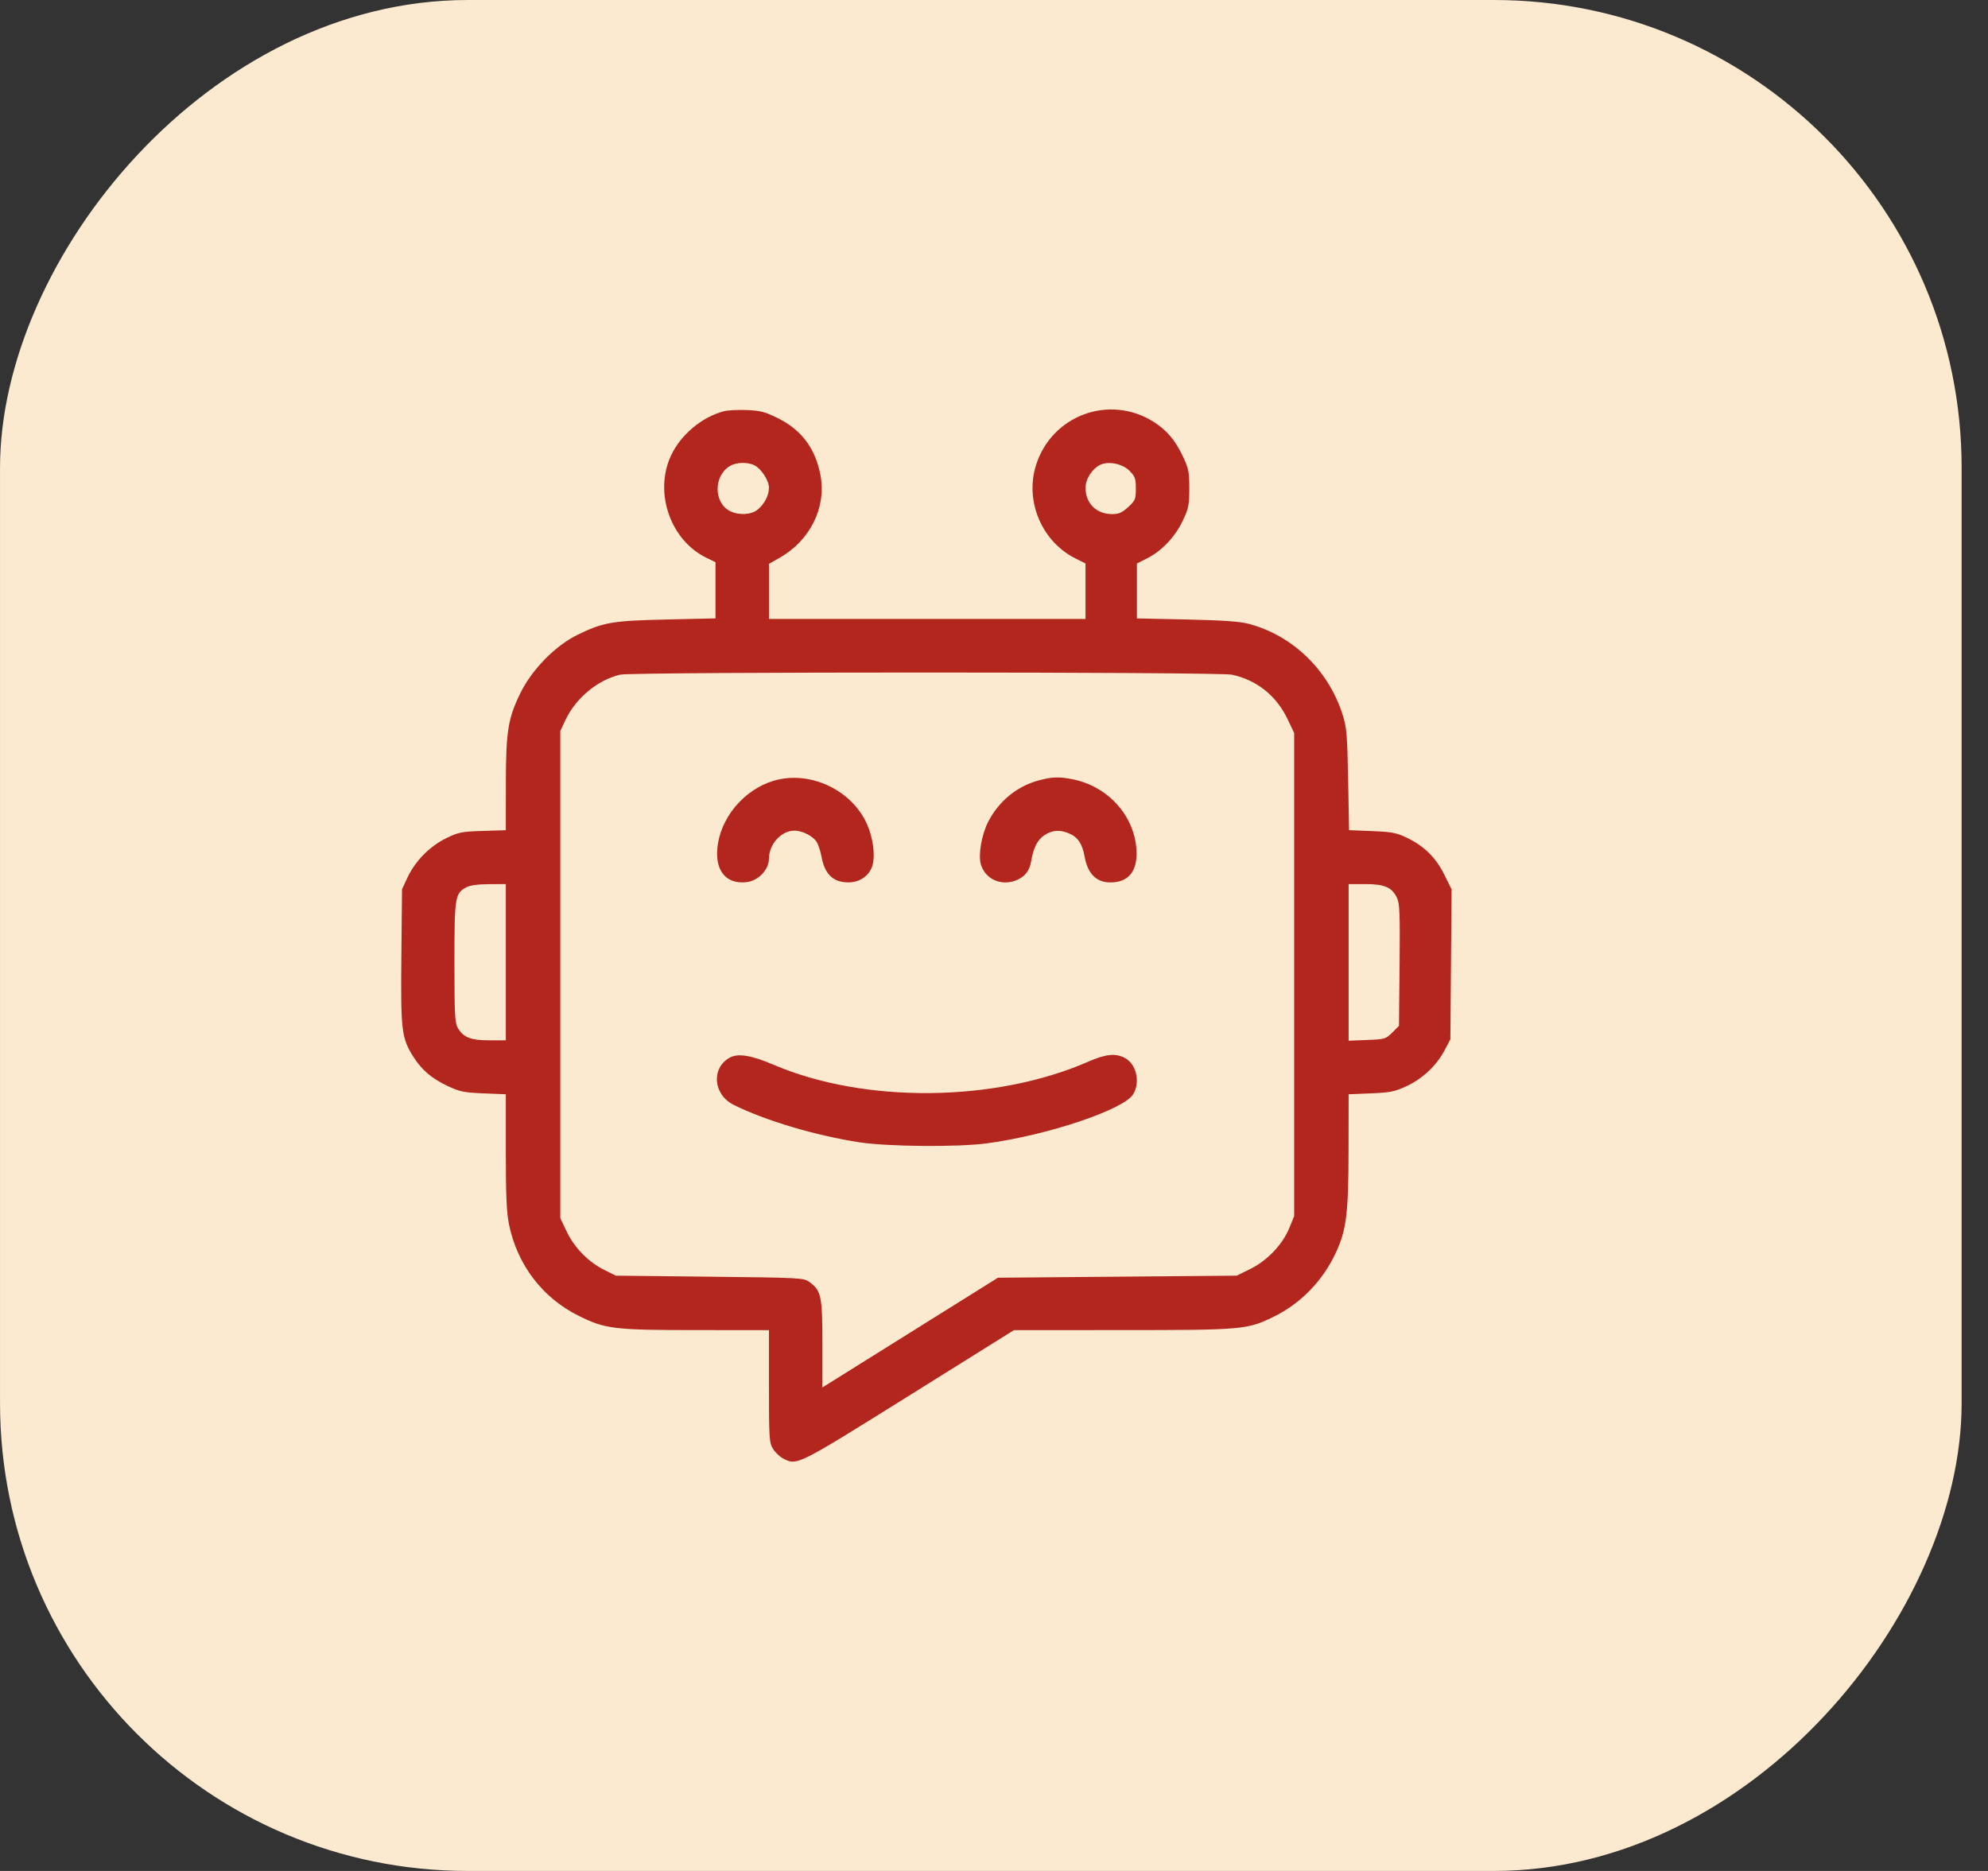 <svg width="68" height="64" viewBox="0 0 68 64" fill="none" xmlns="http://www.w3.org/2000/svg">
<rect x="0" y="0" width="68" height="64" fill="#333333" stroke="none"/>
<rect width="67.097" height="64" rx="16" transform="matrix(-1 0 0 1 67.098 0)" fill="#FBEACF"/>
<g clip-path="url(#clip0_101_865)">
<path fill-rule="evenodd" clip-rule="evenodd" d="M24.774 14.064C24.009 14.26 23.277 14.874 22.945 15.598C22.367 16.861 22.935 18.484 24.165 19.081L24.474 19.231V20.192V21.153L22.804 21.191C20.946 21.233 20.64 21.285 19.763 21.711C19 22.082 18.2 22.895 17.803 23.703C17.374 24.578 17.304 25.017 17.303 26.842L17.302 28.399L16.509 28.424C15.784 28.447 15.677 28.469 15.254 28.677C14.696 28.952 14.202 29.455 13.939 30.016L13.751 30.418L13.729 32.723C13.705 35.275 13.733 35.51 14.149 36.164C14.433 36.609 14.777 36.899 15.325 37.156C15.722 37.342 15.88 37.374 16.541 37.401L17.302 37.432V39.395C17.302 40.902 17.327 41.481 17.412 41.89C17.697 43.272 18.557 44.397 19.798 45.013C20.702 45.461 21.003 45.498 23.823 45.499L26.302 45.5L26.302 47.416C26.302 49.192 26.312 49.349 26.439 49.557C26.515 49.681 26.671 49.831 26.787 49.891C27.264 50.138 27.241 50.149 31.081 47.75L34.682 45.5L38.384 45.499C42.496 45.498 42.655 45.484 43.55 45.05C44.49 44.594 45.25 43.812 45.698 42.839C46.057 42.061 46.124 41.509 46.127 39.339L46.13 37.432L46.89 37.401C47.556 37.373 47.708 37.343 48.117 37.151C48.666 36.894 49.137 36.449 49.413 35.926L49.61 35.551L49.631 32.987L49.652 30.423L49.401 29.916C49.113 29.332 48.708 28.936 48.107 28.649C47.771 28.488 47.594 28.455 46.928 28.429L46.145 28.397L46.113 26.665C46.084 25.121 46.063 24.881 45.923 24.442C45.437 22.92 44.222 21.744 42.72 21.341C42.411 21.259 41.838 21.218 40.593 21.191L38.888 21.154V20.215V19.276L39.245 19.095C39.745 18.841 40.195 18.365 40.457 17.811C40.656 17.391 40.68 17.272 40.68 16.707C40.68 16.145 40.655 16.023 40.462 15.614C40.2 15.059 39.91 14.716 39.466 14.434C37.951 13.472 35.967 14.205 35.433 15.923C35.054 17.145 35.634 18.518 36.772 19.095L37.13 19.276V20.224V21.172H31.716H26.302V20.229V19.287L26.671 19.078C27.707 18.49 28.268 17.361 28.067 16.27C27.897 15.349 27.421 14.707 26.612 14.307C26.166 14.086 26.004 14.044 25.544 14.027C25.245 14.015 24.899 14.032 24.774 14.064ZM24.957 15.947C24.406 16.288 24.41 17.193 24.963 17.479C25.261 17.633 25.683 17.615 25.907 17.439C26.142 17.254 26.302 16.95 26.302 16.686C26.302 16.438 26.044 16.038 25.807 15.918C25.567 15.797 25.177 15.81 24.957 15.947ZM37.651 15.893C37.372 16.013 37.13 16.38 37.13 16.684C37.13 17.218 37.501 17.586 38.038 17.586C38.269 17.586 38.38 17.538 38.59 17.345C38.833 17.123 38.852 17.075 38.852 16.714C38.852 16.37 38.826 16.297 38.633 16.103C38.396 15.867 37.939 15.769 37.651 15.893ZM21.212 23.078C20.447 23.258 19.701 23.873 19.348 24.617L19.165 25.004V33.336V41.668L19.382 42.125C19.644 42.677 20.124 43.168 20.665 43.438L21.063 43.637L24.275 43.672C27.384 43.706 27.493 43.712 27.685 43.853C28.092 44.151 28.13 44.331 28.13 45.971L28.13 47.461L31.132 45.584L34.135 43.707L38.218 43.672L42.301 43.637L42.769 43.407C43.347 43.121 43.876 42.566 44.103 42.002L44.267 41.598V33.336V25.074L44.043 24.603C43.663 23.8 42.987 23.26 42.136 23.079C41.672 22.981 21.632 22.98 21.212 23.078ZM26.657 26.659C25.61 26.877 24.721 27.814 24.555 28.873C24.419 29.74 24.804 30.256 25.528 30.177C25.936 30.133 26.302 29.751 26.302 29.37C26.302 28.879 26.723 28.415 27.17 28.414C27.461 28.414 27.84 28.616 27.951 28.83C28.004 28.933 28.07 29.142 28.098 29.296C28.208 29.904 28.497 30.184 29.014 30.184C29.381 30.184 29.688 29.991 29.817 29.679C29.961 29.332 29.87 28.622 29.614 28.103C29.093 27.045 27.809 26.418 26.657 26.659ZM35.526 26.696C34.784 26.895 34.154 27.414 33.797 28.119C33.576 28.555 33.459 29.233 33.548 29.558C33.684 30.049 34.203 30.305 34.71 30.131C35.031 30.02 35.213 29.805 35.269 29.469C35.348 29 35.482 28.733 35.719 28.573C35.998 28.385 36.279 28.371 36.612 28.529C36.882 28.657 37.022 28.879 37.098 29.296C37.205 29.884 37.492 30.178 37.966 30.185C38.606 30.193 38.925 29.793 38.871 29.045C38.789 27.893 37.902 26.911 36.722 26.664C36.246 26.564 35.989 26.571 35.526 26.696ZM15.949 30.352C15.562 30.562 15.544 30.68 15.544 32.917C15.544 34.688 15.559 34.993 15.659 35.161C15.852 35.488 16.099 35.586 16.732 35.586H17.302V32.914V30.242L16.721 30.245C16.347 30.247 16.073 30.285 15.949 30.352ZM46.13 32.921V35.6L46.761 35.575C47.367 35.552 47.402 35.541 47.623 35.321L47.852 35.091L47.873 33.018C47.89 31.256 47.877 30.91 47.784 30.713C47.613 30.353 47.358 30.242 46.699 30.242H46.13V32.921ZM24.958 36.18C24.32 36.538 24.394 37.442 25.09 37.791C26.159 38.327 27.9 38.846 29.398 39.075C30.38 39.225 32.759 39.244 33.755 39.111C35.843 38.831 38.456 37.952 38.764 37.426C39.012 37.004 38.866 36.391 38.468 36.185C38.151 36.021 37.82 36.056 37.221 36.318C34.042 37.709 29.57 37.753 26.463 36.423C25.699 36.096 25.24 36.022 24.958 36.18Z" fill="#B3261E"/>
</g>
<defs>
<clipPath id="clip0_101_865">
<rect width="36" height="36" fill="white" transform="translate(13.645 14)"/>
</clipPath>
</defs>
</svg>

